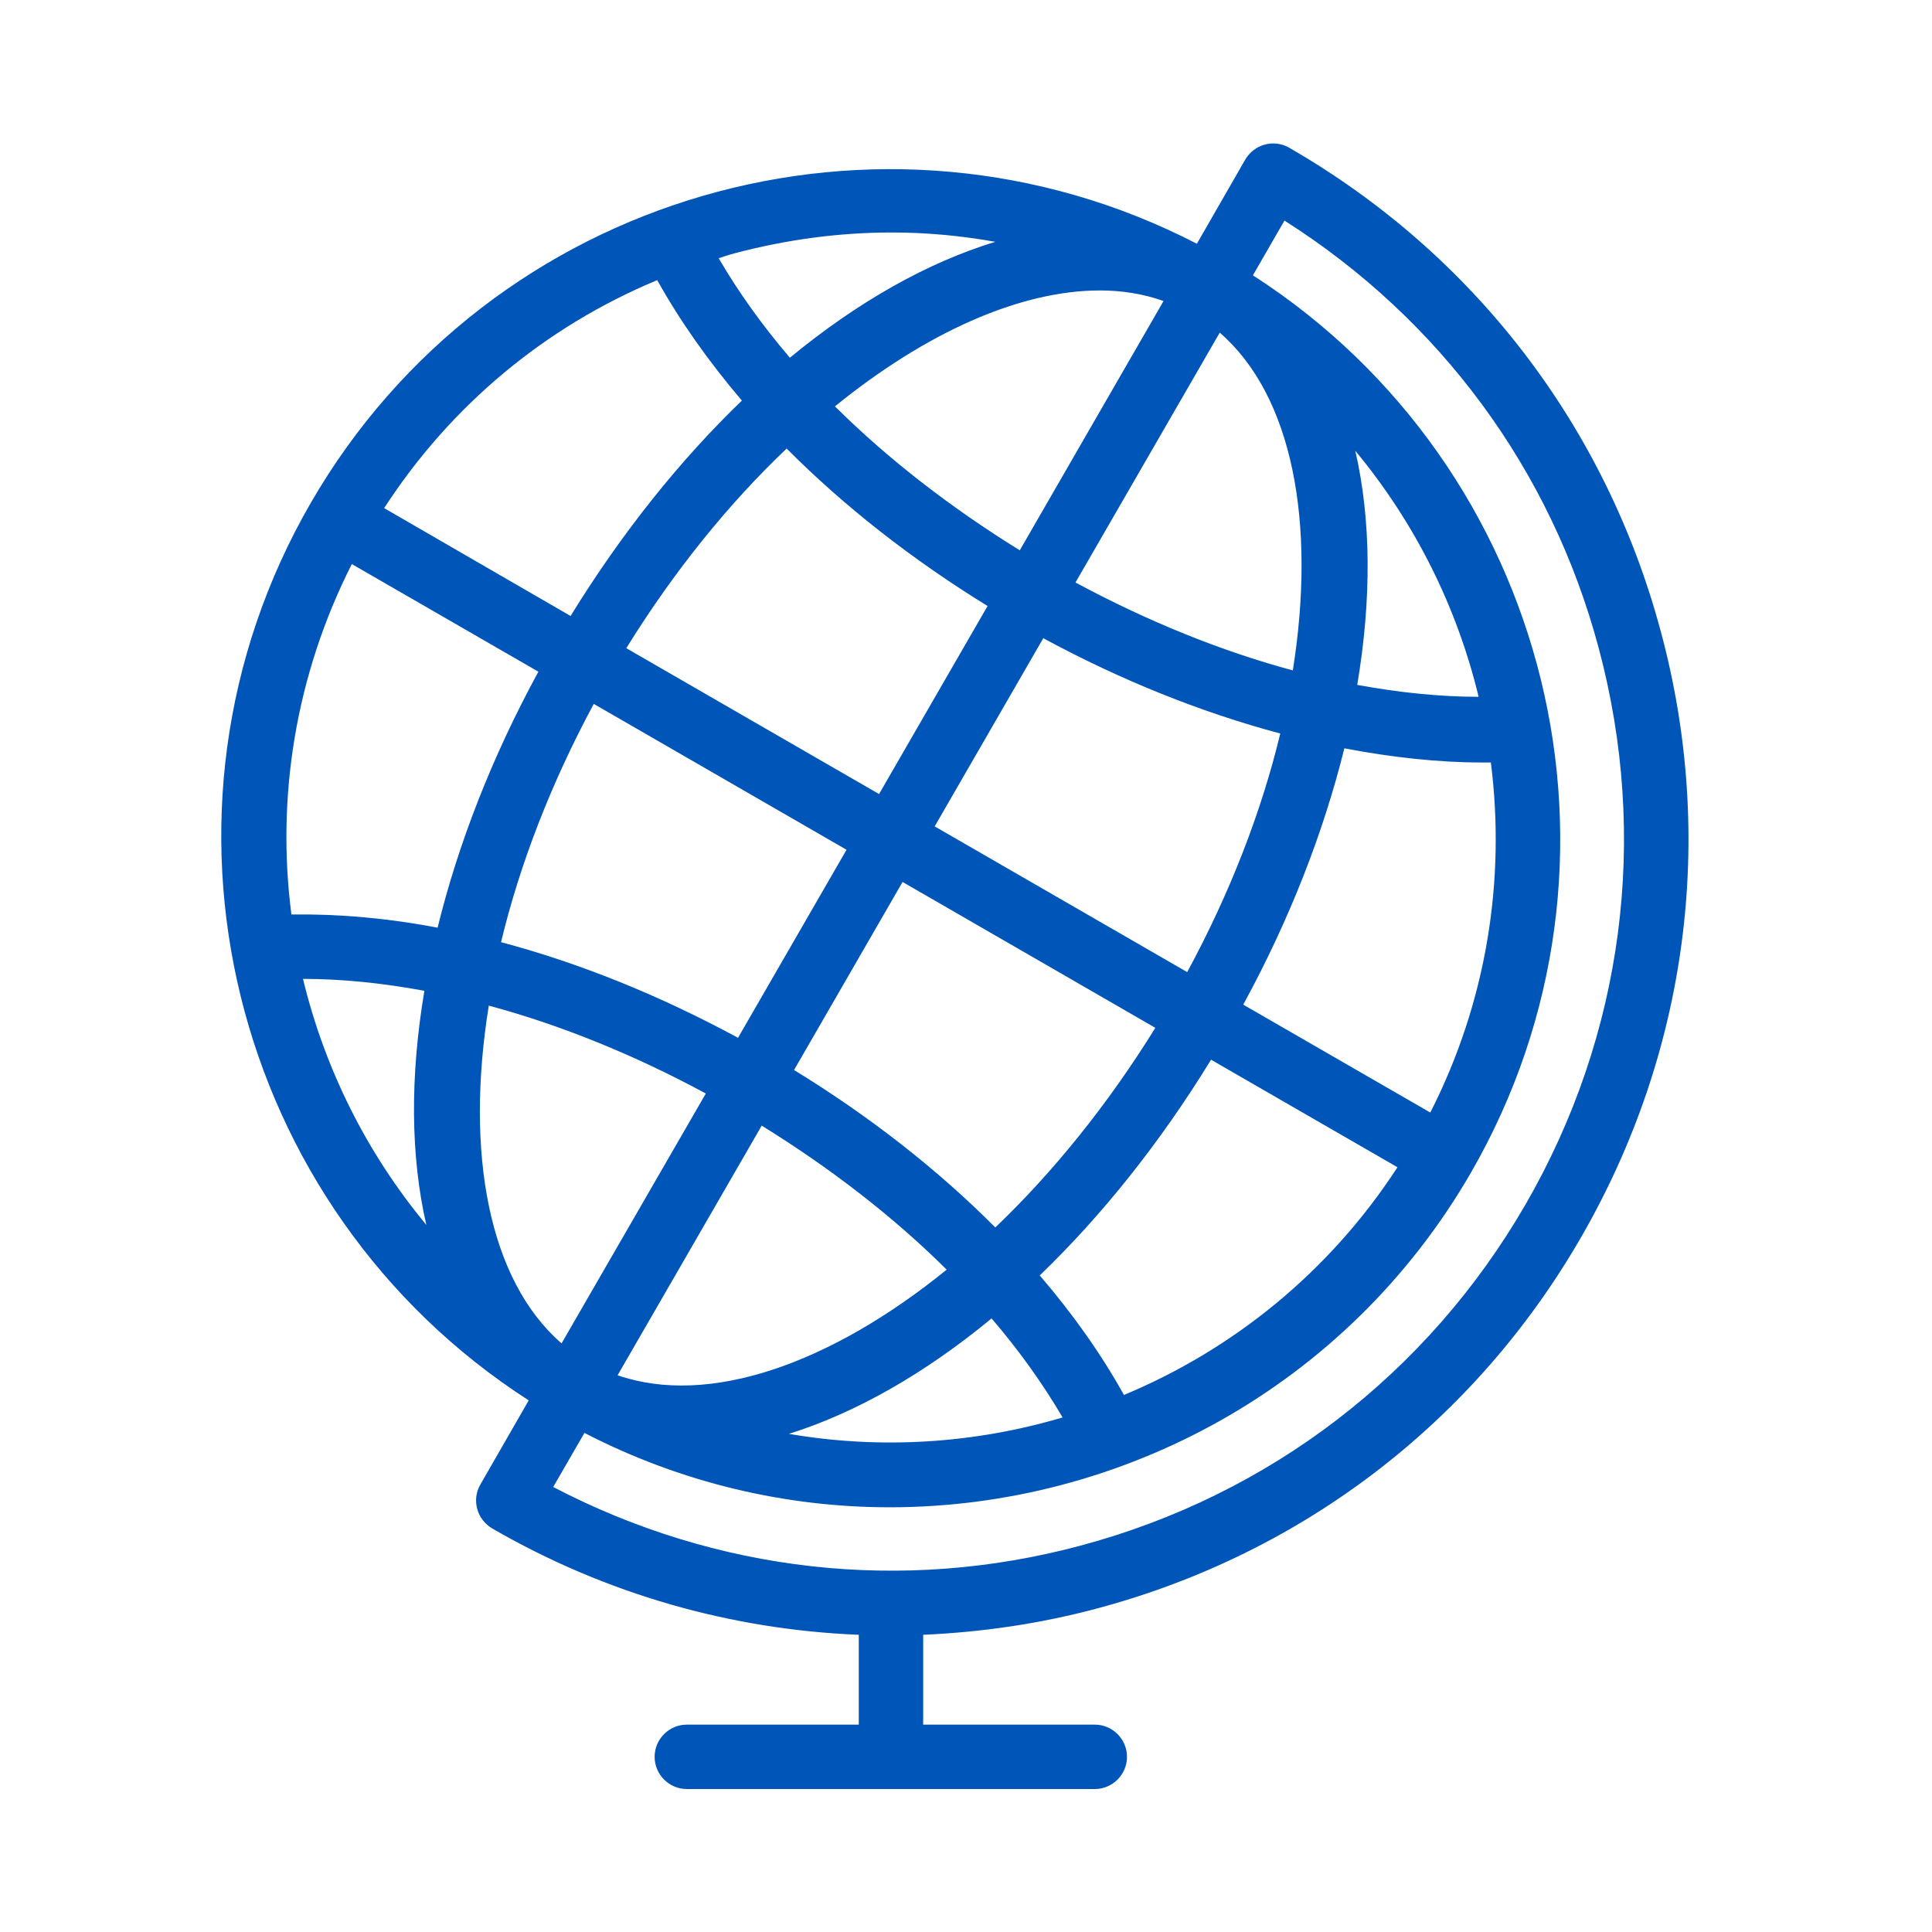 <?xml version="1.0" encoding="UTF-8"?><svg xmlns="http://www.w3.org/2000/svg" viewBox="0 0 60 60"><defs><style>.c{fill:#0055b8;}</style></defs><g id="a"/><g id="b"><path class="c" d="M51.58,19.62c-1.71-6.39-5.81-11.73-11.54-15.03-.48-.28-1.09-.11-1.37,.37l-1.5,2.61C27.38,2.51,15.22,5.98,9.65,15.62c-5.57,9.64-2.49,21.91,6.77,27.87l-1.5,2.61c-.28,.48-.11,1.09,.37,1.37,3.53,2.04,7.42,3.14,11.38,3.3v2.79h-5.34c-.55,0-1,.45-1,1s.45,1,1,1h12.67c.55,0,1-.45,1-1s-.45-1-1-1h-5.33v-2.79c1.81-.08,3.62-.34,5.41-.82,6.39-1.71,11.73-5.81,15.03-11.54s4.19-12.4,2.47-18.79Zm-7.18,14.92l-5.79-3.34c1.46-2.68,2.5-5.38,3.14-7.96,1.47,.28,2.91,.44,4.28,.44,.09,0,.18,0,.27,0,.46,3.63-.12,7.41-1.88,10.87ZM24.43,13.93c1.78,1.79,3.9,3.45,6.24,4.89l-3.37,5.84-7.85-4.53c1.48-2.39,3.18-4.49,4.98-6.2Zm-.77,21.03c2.15,1.33,4.1,2.84,5.74,4.47-3.61,2.93-7.39,4.26-10.22,3.28l4.48-7.76Zm1-1.73l3.37-5.84,7.85,4.53c-1.48,2.39-3.18,4.49-4.97,6.2-1.78-1.79-3.9-3.45-6.25-4.89Zm4.37-7.57l3.37-5.84c2.42,1.31,4.92,2.31,7.36,2.96-.58,2.41-1.55,4.93-2.89,7.41l-7.85-4.53Zm4.37-7.57l4.48-7.76c2.26,1.96,3,5.9,2.27,10.49-2.23-.6-4.52-1.53-6.75-2.73Zm2.74-8.75l-4.47,7.75c-2.15-1.33-4.1-2.84-5.74-4.47,2.82-2.29,5.74-3.6,8.23-3.6,.7,0,1.36,.11,1.98,.33Zm-9.85,17.05l-3.37,5.84c-2.42-1.31-4.91-2.32-7.36-2.97,.58-2.41,1.55-4.93,2.88-7.4l7.85,4.53Zm-4.37,7.57l-4.48,7.76c-2.26-1.96-3-5.9-2.26-10.49,2.23,.6,4.52,1.53,6.74,2.73Zm8.87,6.98c.86,1,1.6,2.04,2.21,3.08-2.73,.81-5.64,1-8.5,.51,2.07-.65,4.22-1.87,6.3-3.59Zm4.12,2.39c-.7-1.26-1.58-2.51-2.62-3.72,1.91-1.84,3.72-4.09,5.32-6.7l5.79,3.34c-2.12,3.26-5.11,5.66-8.49,7.07Zm7.24-22.06c.45-2.67,.43-5.14-.06-7.27,1.86,2.24,3.16,4.86,3.83,7.64-1.2,0-2.46-.13-3.77-.37ZM27.7,7.22c1.08,0,2.15,.1,3.21,.29-2.1,.64-4.27,1.86-6.38,3.6-.86-1.01-1.6-2.04-2.21-3.09,.16-.05,.32-.11,.48-.15,1.62-.43,3.26-.65,4.9-.65Zm-7.29,1.48c.71,1.27,1.59,2.52,2.63,3.74-1.91,1.84-3.72,4.09-5.32,6.69l-5.79-3.35c2.07-3.19,5-5.63,8.48-7.08Zm-9.48,8.82l5.79,3.34c-1.46,2.68-2.5,5.38-3.13,7.95-1.57-.3-3.09-.43-4.54-.41-.47-3.63,.12-7.42,1.88-10.89Zm-1.52,12.88c1.21,0,2.47,.13,3.77,.37-.45,2.67-.43,5.14,.06,7.27-1.86-2.24-3.16-4.86-3.83-7.64Zm37.97,7c-3.04,5.26-7.95,9.03-13.82,10.6-5.55,1.49-11.32,.82-16.38-1.82l.97-1.68c3.02,1.56,6.27,2.31,9.48,2.31,7.19,0,14.2-3.73,18.05-10.39,5.56-9.64,2.49-21.91-6.77-27.87l.98-1.7c4.82,3.06,8.28,7.73,9.76,13.28,1.57,5.87,.77,12-2.27,17.27Z"/></g></svg>